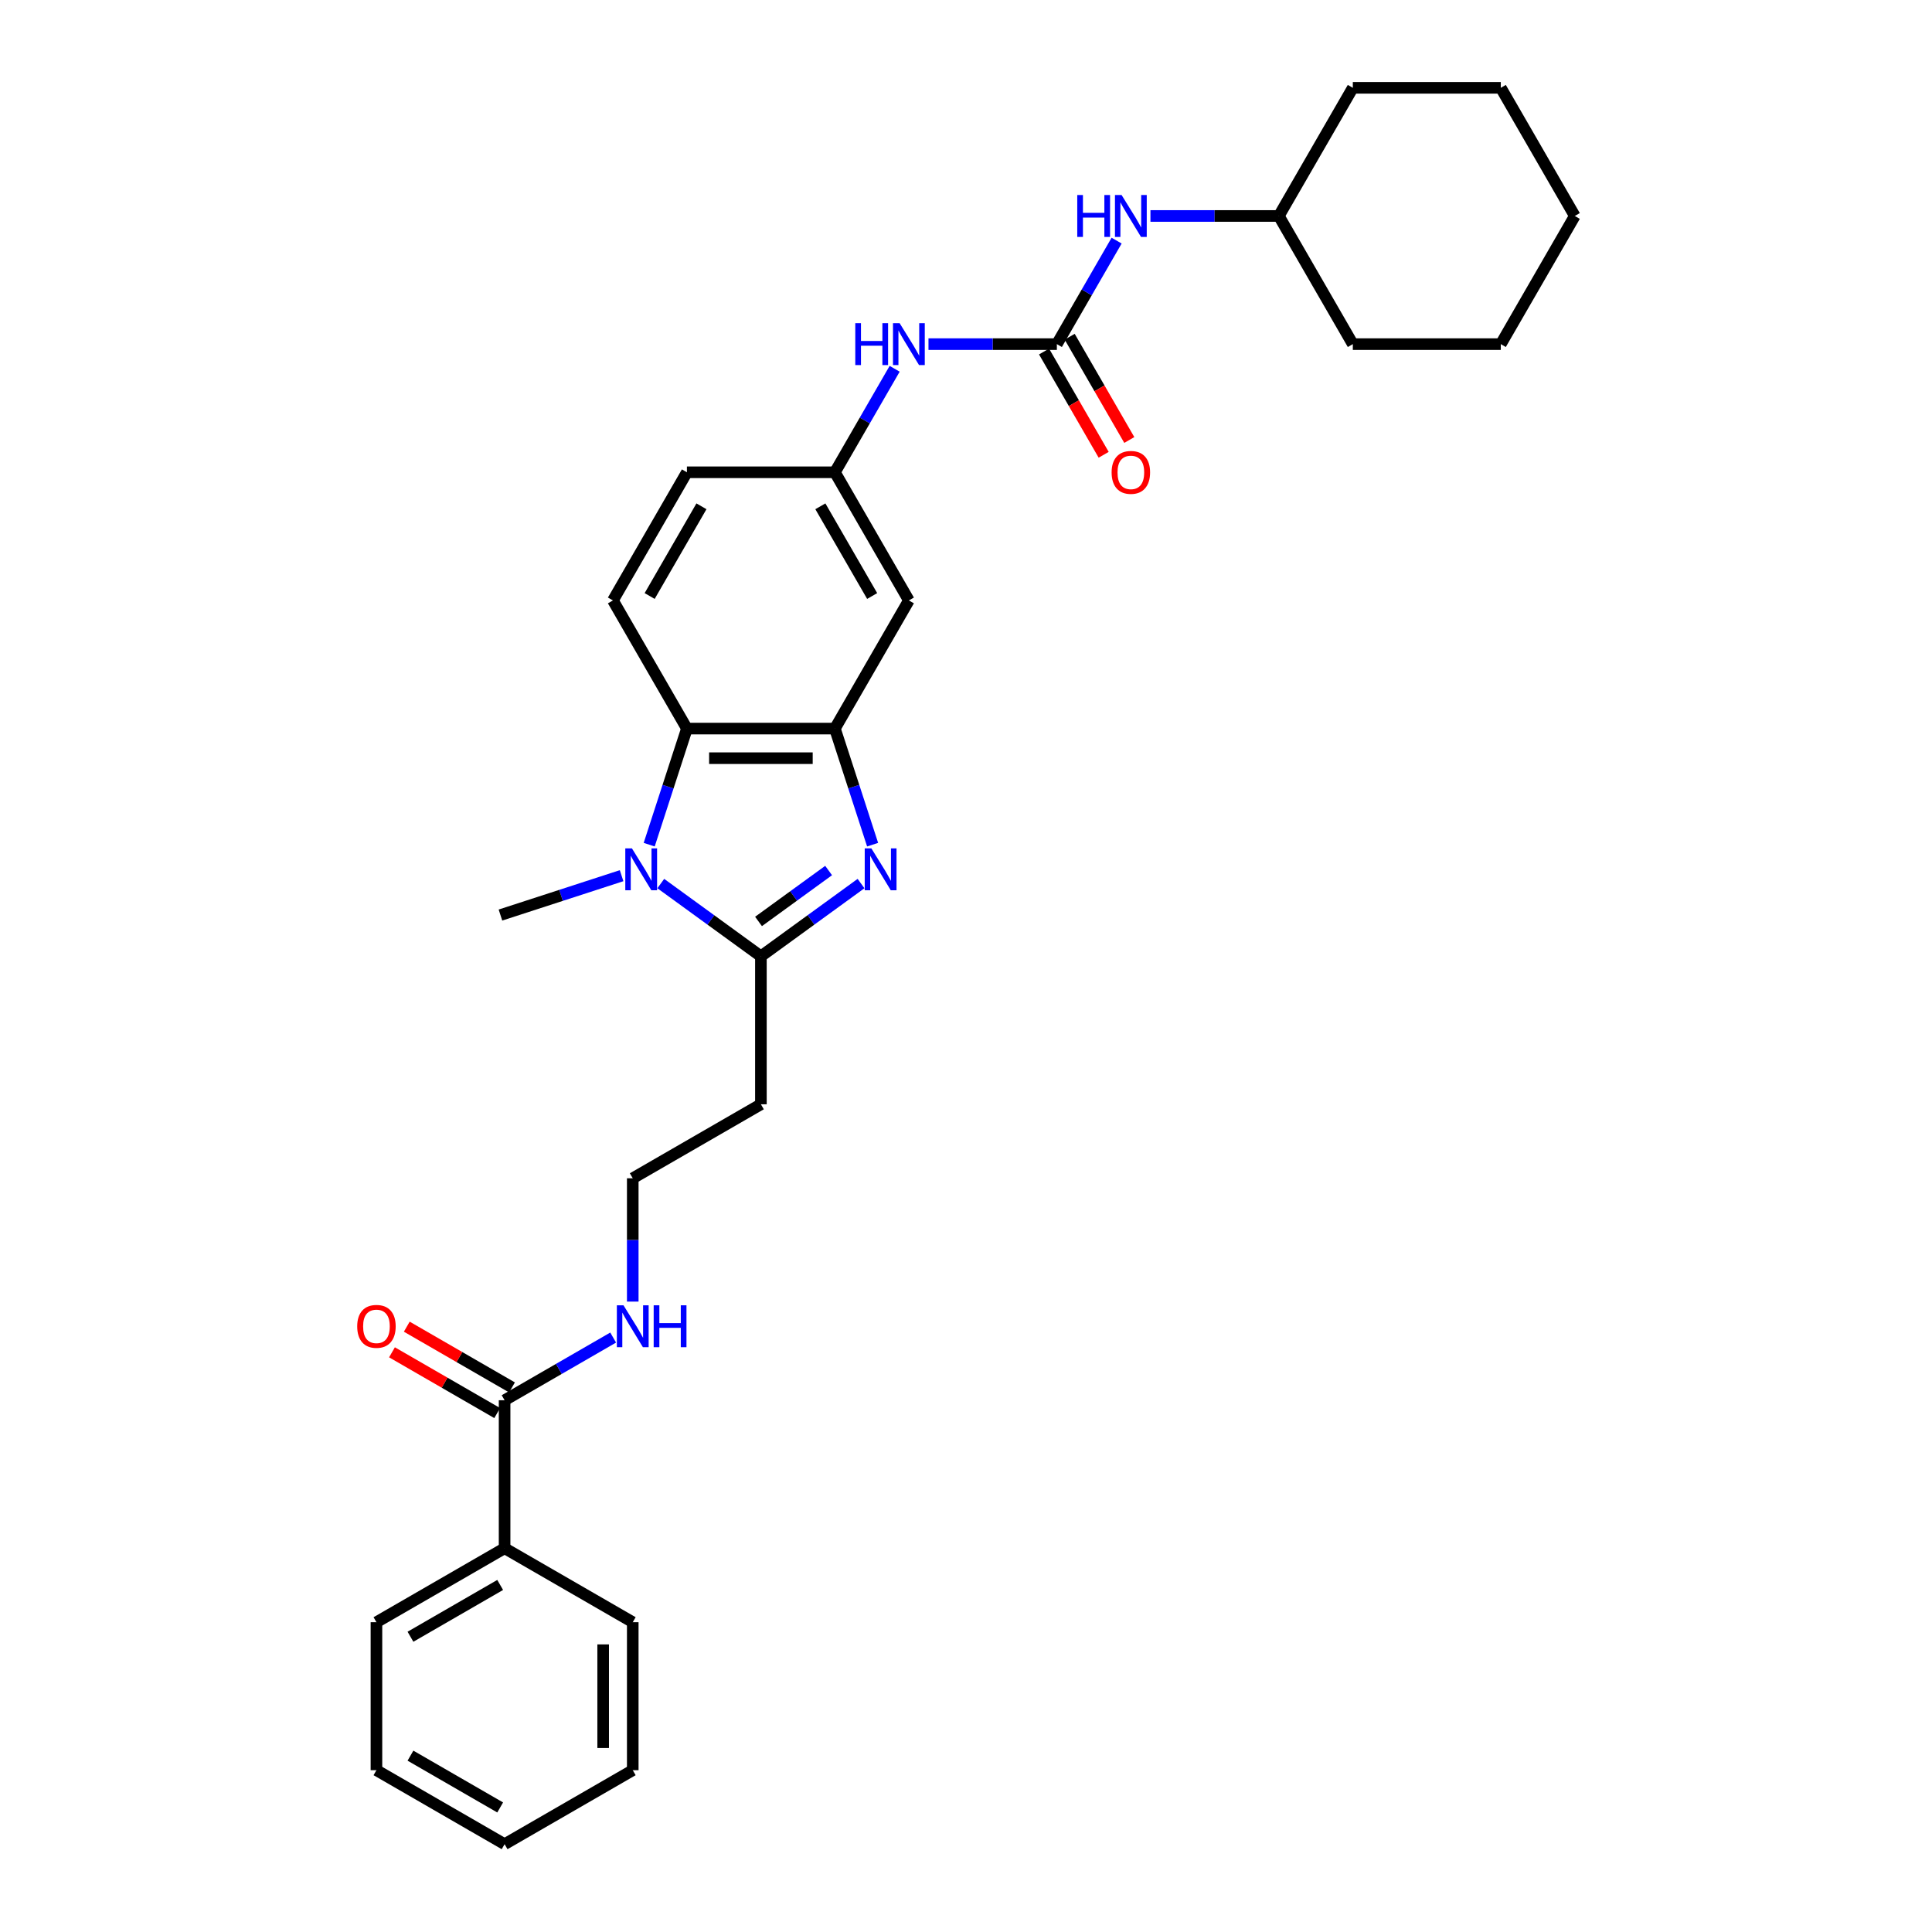 <?xml version='1.0' encoding='iso-8859-1'?>
<svg version='1.1' baseProfile='full'
              xmlns='http://www.w3.org/2000/svg'
                      xmlns:rdkit='http://www.rdkit.org/xml'
                      xmlns:xlink='http://www.w3.org/1999/xlink'
                  xml:space='preserve'
width='1000px' height='1000px' viewBox='0 0 1000 1000'>
<!-- END OF HEADER -->
<rect style='opacity:1.0;fill:#FFFFFF;stroke:none' width='1000' height='1000' x='0' y='0'> </rect>
<path class='bond-0' d='M 445.668,457.329 L 419.756,476.155' style='fill:none;fill-rule:evenodd;stroke:#0000FF;stroke-width:6px;stroke-linecap:butt;stroke-linejoin:miter;stroke-opacity:1' />
<path class='bond-0' d='M 419.756,476.155 L 393.844,494.982' style='fill:none;fill-rule:evenodd;stroke:#000000;stroke-width:6px;stroke-linecap:butt;stroke-linejoin:miter;stroke-opacity:1' />
<path class='bond-0' d='M 428.891,450.584 L 410.752,463.762' style='fill:none;fill-rule:evenodd;stroke:#0000FF;stroke-width:6px;stroke-linecap:butt;stroke-linejoin:miter;stroke-opacity:1' />
<path class='bond-0' d='M 410.752,463.762 L 392.613,476.941' style='fill:none;fill-rule:evenodd;stroke:#000000;stroke-width:6px;stroke-linecap:butt;stroke-linejoin:miter;stroke-opacity:1' />
<path class='bond-2' d='M 451.663,437.201 L 441.902,407.158' style='fill:none;fill-rule:evenodd;stroke:#0000FF;stroke-width:6px;stroke-linecap:butt;stroke-linejoin:miter;stroke-opacity:1' />
<path class='bond-2' d='M 441.902,407.158 L 432.141,377.116' style='fill:none;fill-rule:evenodd;stroke:#000000;stroke-width:6px;stroke-linecap:butt;stroke-linejoin:miter;stroke-opacity:1' />
<path class='bond-1' d='M 393.844,494.982 L 367.931,476.155' style='fill:none;fill-rule:evenodd;stroke:#000000;stroke-width:6px;stroke-linecap:butt;stroke-linejoin:miter;stroke-opacity:1' />
<path class='bond-1' d='M 367.931,476.155 L 342.019,457.329' style='fill:none;fill-rule:evenodd;stroke:#0000FF;stroke-width:6px;stroke-linecap:butt;stroke-linejoin:miter;stroke-opacity:1' />
<path class='bond-9' d='M 393.844,494.982 L 393.844,571.576' style='fill:none;fill-rule:evenodd;stroke:#000000;stroke-width:6px;stroke-linecap:butt;stroke-linejoin:miter;stroke-opacity:1' />
<path class='bond-18' d='M 321.737,453.256 L 290.385,463.443' style='fill:none;fill-rule:evenodd;stroke:#0000FF;stroke-width:6px;stroke-linecap:butt;stroke-linejoin:miter;stroke-opacity:1' />
<path class='bond-18' d='M 290.385,463.443 L 259.033,473.63' style='fill:none;fill-rule:evenodd;stroke:#000000;stroke-width:6px;stroke-linecap:butt;stroke-linejoin:miter;stroke-opacity:1' />
<path class='bond-30' d='M 336.024,437.201 L 345.785,407.158' style='fill:none;fill-rule:evenodd;stroke:#0000FF;stroke-width:6px;stroke-linecap:butt;stroke-linejoin:miter;stroke-opacity:1' />
<path class='bond-30' d='M 345.785,407.158 L 355.547,377.116' style='fill:none;fill-rule:evenodd;stroke:#000000;stroke-width:6px;stroke-linecap:butt;stroke-linejoin:miter;stroke-opacity:1' />
<path class='bond-3' d='M 432.141,377.116 L 355.547,377.116' style='fill:none;fill-rule:evenodd;stroke:#000000;stroke-width:6px;stroke-linecap:butt;stroke-linejoin:miter;stroke-opacity:1' />
<path class='bond-3' d='M 420.652,392.435 L 367.036,392.435' style='fill:none;fill-rule:evenodd;stroke:#000000;stroke-width:6px;stroke-linecap:butt;stroke-linejoin:miter;stroke-opacity:1' />
<path class='bond-6' d='M 432.141,377.116 L 470.438,310.784' style='fill:none;fill-rule:evenodd;stroke:#000000;stroke-width:6px;stroke-linecap:butt;stroke-linejoin:miter;stroke-opacity:1' />
<path class='bond-8' d='M 355.547,377.116 L 317.25,310.784' style='fill:none;fill-rule:evenodd;stroke:#000000;stroke-width:6px;stroke-linecap:butt;stroke-linejoin:miter;stroke-opacity:1' />
<path class='bond-4' d='M 547.032,178.119 L 513.805,178.119' style='fill:none;fill-rule:evenodd;stroke:#000000;stroke-width:6px;stroke-linecap:butt;stroke-linejoin:miter;stroke-opacity:1' />
<path class='bond-4' d='M 513.805,178.119 L 480.579,178.119' style='fill:none;fill-rule:evenodd;stroke:#0000FF;stroke-width:6px;stroke-linecap:butt;stroke-linejoin:miter;stroke-opacity:1' />
<path class='bond-10' d='M 547.032,178.119 L 562.496,151.333' style='fill:none;fill-rule:evenodd;stroke:#000000;stroke-width:6px;stroke-linecap:butt;stroke-linejoin:miter;stroke-opacity:1' />
<path class='bond-10' d='M 562.496,151.333 L 577.961,124.547' style='fill:none;fill-rule:evenodd;stroke:#0000FF;stroke-width:6px;stroke-linecap:butt;stroke-linejoin:miter;stroke-opacity:1' />
<path class='bond-12' d='M 540.398,181.949 L 555.828,208.673' style='fill:none;fill-rule:evenodd;stroke:#000000;stroke-width:6px;stroke-linecap:butt;stroke-linejoin:miter;stroke-opacity:1' />
<path class='bond-12' d='M 555.828,208.673 L 571.257,235.398' style='fill:none;fill-rule:evenodd;stroke:#FF0000;stroke-width:6px;stroke-linecap:butt;stroke-linejoin:miter;stroke-opacity:1' />
<path class='bond-12' d='M 553.665,174.289 L 569.094,201.014' style='fill:none;fill-rule:evenodd;stroke:#000000;stroke-width:6px;stroke-linecap:butt;stroke-linejoin:miter;stroke-opacity:1' />
<path class='bond-12' d='M 569.094,201.014 L 584.524,227.739' style='fill:none;fill-rule:evenodd;stroke:#FF0000;stroke-width:6px;stroke-linecap:butt;stroke-linejoin:miter;stroke-opacity:1' />
<path class='bond-5' d='M 261.179,724.764 L 289.275,708.543' style='fill:none;fill-rule:evenodd;stroke:#000000;stroke-width:6px;stroke-linecap:butt;stroke-linejoin:miter;stroke-opacity:1' />
<path class='bond-5' d='M 289.275,708.543 L 317.37,692.322' style='fill:none;fill-rule:evenodd;stroke:#0000FF;stroke-width:6px;stroke-linecap:butt;stroke-linejoin:miter;stroke-opacity:1' />
<path class='bond-13' d='M 265.009,718.13 L 237.779,702.409' style='fill:none;fill-rule:evenodd;stroke:#000000;stroke-width:6px;stroke-linecap:butt;stroke-linejoin:miter;stroke-opacity:1' />
<path class='bond-13' d='M 237.779,702.409 L 210.549,686.688' style='fill:none;fill-rule:evenodd;stroke:#FF0000;stroke-width:6px;stroke-linecap:butt;stroke-linejoin:miter;stroke-opacity:1' />
<path class='bond-13' d='M 257.349,731.397 L 230.119,715.676' style='fill:none;fill-rule:evenodd;stroke:#000000;stroke-width:6px;stroke-linecap:butt;stroke-linejoin:miter;stroke-opacity:1' />
<path class='bond-13' d='M 230.119,715.676 L 202.889,699.954' style='fill:none;fill-rule:evenodd;stroke:#FF0000;stroke-width:6px;stroke-linecap:butt;stroke-linejoin:miter;stroke-opacity:1' />
<path class='bond-14' d='M 261.179,724.764 L 261.179,801.358' style='fill:none;fill-rule:evenodd;stroke:#000000;stroke-width:6px;stroke-linecap:butt;stroke-linejoin:miter;stroke-opacity:1' />
<path class='bond-11' d='M 470.438,310.784 L 432.141,244.451' style='fill:none;fill-rule:evenodd;stroke:#000000;stroke-width:6px;stroke-linecap:butt;stroke-linejoin:miter;stroke-opacity:1' />
<path class='bond-11' d='M 451.427,308.493 L 424.619,262.061' style='fill:none;fill-rule:evenodd;stroke:#000000;stroke-width:6px;stroke-linecap:butt;stroke-linejoin:miter;stroke-opacity:1' />
<path class='bond-7' d='M 463.07,190.88 L 447.606,217.666' style='fill:none;fill-rule:evenodd;stroke:#0000FF;stroke-width:6px;stroke-linecap:butt;stroke-linejoin:miter;stroke-opacity:1' />
<path class='bond-7' d='M 447.606,217.666 L 432.141,244.451' style='fill:none;fill-rule:evenodd;stroke:#000000;stroke-width:6px;stroke-linecap:butt;stroke-linejoin:miter;stroke-opacity:1' />
<path class='bond-31' d='M 317.25,310.784 L 355.547,244.451' style='fill:none;fill-rule:evenodd;stroke:#000000;stroke-width:6px;stroke-linecap:butt;stroke-linejoin:miter;stroke-opacity:1' />
<path class='bond-31' d='M 336.261,308.493 L 363.069,262.061' style='fill:none;fill-rule:evenodd;stroke:#000000;stroke-width:6px;stroke-linecap:butt;stroke-linejoin:miter;stroke-opacity:1' />
<path class='bond-17' d='M 393.844,571.576 L 327.511,609.873' style='fill:none;fill-rule:evenodd;stroke:#000000;stroke-width:6px;stroke-linecap:butt;stroke-linejoin:miter;stroke-opacity:1' />
<path class='bond-19' d='M 595.47,111.787 L 628.696,111.787' style='fill:none;fill-rule:evenodd;stroke:#0000FF;stroke-width:6px;stroke-linecap:butt;stroke-linejoin:miter;stroke-opacity:1' />
<path class='bond-19' d='M 628.696,111.787 L 661.922,111.787' style='fill:none;fill-rule:evenodd;stroke:#000000;stroke-width:6px;stroke-linecap:butt;stroke-linejoin:miter;stroke-opacity:1' />
<path class='bond-16' d='M 432.141,244.451 L 355.547,244.451' style='fill:none;fill-rule:evenodd;stroke:#000000;stroke-width:6px;stroke-linecap:butt;stroke-linejoin:miter;stroke-opacity:1' />
<path class='bond-20' d='M 261.179,801.358 L 194.847,839.655' style='fill:none;fill-rule:evenodd;stroke:#000000;stroke-width:6px;stroke-linecap:butt;stroke-linejoin:miter;stroke-opacity:1' />
<path class='bond-20' d='M 258.889,820.369 L 212.456,847.176' style='fill:none;fill-rule:evenodd;stroke:#000000;stroke-width:6px;stroke-linecap:butt;stroke-linejoin:miter;stroke-opacity:1' />
<path class='bond-21' d='M 261.179,801.358 L 327.511,839.655' style='fill:none;fill-rule:evenodd;stroke:#000000;stroke-width:6px;stroke-linecap:butt;stroke-linejoin:miter;stroke-opacity:1' />
<path class='bond-15' d='M 327.511,673.706 L 327.511,641.789' style='fill:none;fill-rule:evenodd;stroke:#0000FF;stroke-width:6px;stroke-linecap:butt;stroke-linejoin:miter;stroke-opacity:1' />
<path class='bond-15' d='M 327.511,641.789 L 327.511,609.873' style='fill:none;fill-rule:evenodd;stroke:#000000;stroke-width:6px;stroke-linecap:butt;stroke-linejoin:miter;stroke-opacity:1' />
<path class='bond-22' d='M 661.922,111.787 L 700.219,178.119' style='fill:none;fill-rule:evenodd;stroke:#000000;stroke-width:6px;stroke-linecap:butt;stroke-linejoin:miter;stroke-opacity:1' />
<path class='bond-23' d='M 661.922,111.787 L 700.219,45.455' style='fill:none;fill-rule:evenodd;stroke:#000000;stroke-width:6px;stroke-linecap:butt;stroke-linejoin:miter;stroke-opacity:1' />
<path class='bond-25' d='M 194.847,839.655 L 194.847,916.248' style='fill:none;fill-rule:evenodd;stroke:#000000;stroke-width:6px;stroke-linecap:butt;stroke-linejoin:miter;stroke-opacity:1' />
<path class='bond-24' d='M 327.511,839.655 L 327.511,916.248' style='fill:none;fill-rule:evenodd;stroke:#000000;stroke-width:6px;stroke-linecap:butt;stroke-linejoin:miter;stroke-opacity:1' />
<path class='bond-24' d='M 312.193,851.144 L 312.193,904.759' style='fill:none;fill-rule:evenodd;stroke:#000000;stroke-width:6px;stroke-linecap:butt;stroke-linejoin:miter;stroke-opacity:1' />
<path class='bond-27' d='M 700.219,178.119 L 776.813,178.119' style='fill:none;fill-rule:evenodd;stroke:#000000;stroke-width:6px;stroke-linecap:butt;stroke-linejoin:miter;stroke-opacity:1' />
<path class='bond-26' d='M 700.219,45.455 L 776.813,45.455' style='fill:none;fill-rule:evenodd;stroke:#000000;stroke-width:6px;stroke-linecap:butt;stroke-linejoin:miter;stroke-opacity:1' />
<path class='bond-28' d='M 327.511,916.248 L 261.179,954.545' style='fill:none;fill-rule:evenodd;stroke:#000000;stroke-width:6px;stroke-linecap:butt;stroke-linejoin:miter;stroke-opacity:1' />
<path class='bond-32' d='M 194.847,916.248 L 261.179,954.545' style='fill:none;fill-rule:evenodd;stroke:#000000;stroke-width:6px;stroke-linecap:butt;stroke-linejoin:miter;stroke-opacity:1' />
<path class='bond-32' d='M 212.456,908.727 L 258.889,935.534' style='fill:none;fill-rule:evenodd;stroke:#000000;stroke-width:6px;stroke-linecap:butt;stroke-linejoin:miter;stroke-opacity:1' />
<path class='bond-29' d='M 776.813,45.455 L 815.11,111.787' style='fill:none;fill-rule:evenodd;stroke:#000000;stroke-width:6px;stroke-linecap:butt;stroke-linejoin:miter;stroke-opacity:1' />
<path class='bond-33' d='M 776.813,178.119 L 815.11,111.787' style='fill:none;fill-rule:evenodd;stroke:#000000;stroke-width:6px;stroke-linecap:butt;stroke-linejoin:miter;stroke-opacity:1' />
<path  class='atom-0' d='M 451.015 439.115
L 458.123 450.605
Q 458.827 451.738, 459.961 453.791
Q 461.095 455.844, 461.156 455.966
L 461.156 439.115
L 464.036 439.115
L 464.036 460.807
L 461.064 460.807
L 453.435 448.245
Q 452.547 446.775, 451.597 445.09
Q 450.678 443.405, 450.402 442.884
L 450.402 460.807
L 447.583 460.807
L 447.583 439.115
L 451.015 439.115
' fill='#0000FF'/>
<path  class='atom-2' d='M 327.083 439.115
L 334.191 450.605
Q 334.896 451.738, 336.029 453.791
Q 337.163 455.844, 337.224 455.966
L 337.224 439.115
L 340.104 439.115
L 340.104 460.807
L 337.132 460.807
L 329.504 448.245
Q 328.615 446.775, 327.665 445.09
Q 326.746 443.405, 326.47 442.884
L 326.47 460.807
L 323.652 460.807
L 323.652 439.115
L 327.083 439.115
' fill='#0000FF'/>
<path  class='atom-8' d='M 442.695 167.273
L 445.637 167.273
L 445.637 176.495
L 456.727 176.495
L 456.727 167.273
L 459.669 167.273
L 459.669 188.965
L 456.727 188.965
L 456.727 178.946
L 445.637 178.946
L 445.637 188.965
L 442.695 188.965
L 442.695 167.273
' fill='#0000FF'/>
<path  class='atom-8' d='M 465.643 167.273
L 472.751 178.763
Q 473.455 179.896, 474.589 181.949
Q 475.723 184.002, 475.784 184.124
L 475.784 167.273
L 478.664 167.273
L 478.664 188.965
L 475.692 188.965
L 468.063 176.403
Q 467.175 174.933, 466.225 173.248
Q 465.306 171.563, 465.03 171.042
L 465.03 188.965
L 462.211 188.965
L 462.211 167.273
L 465.643 167.273
' fill='#0000FF'/>
<path  class='atom-11' d='M 557.586 100.941
L 560.527 100.941
L 560.527 110.163
L 571.618 110.163
L 571.618 100.941
L 574.559 100.941
L 574.559 122.633
L 571.618 122.633
L 571.618 112.614
L 560.527 112.614
L 560.527 122.633
L 557.586 122.633
L 557.586 100.941
' fill='#0000FF'/>
<path  class='atom-11' d='M 580.534 100.941
L 587.642 112.43
Q 588.346 113.564, 589.48 115.617
Q 590.614 117.669, 590.675 117.792
L 590.675 100.941
L 593.555 100.941
L 593.555 122.633
L 590.583 122.633
L 582.954 110.071
Q 582.066 108.601, 581.116 106.915
Q 580.197 105.23, 579.921 104.71
L 579.921 122.633
L 577.102 122.633
L 577.102 100.941
L 580.534 100.941
' fill='#0000FF'/>
<path  class='atom-13' d='M 575.371 244.513
Q 575.371 239.304, 577.945 236.394
Q 580.518 233.483, 585.329 233.483
Q 590.139 233.483, 592.712 236.394
Q 595.286 239.304, 595.286 244.513
Q 595.286 249.782, 592.682 252.785
Q 590.077 255.757, 585.329 255.757
Q 580.549 255.757, 577.945 252.785
Q 575.371 249.813, 575.371 244.513
M 585.329 253.306
Q 588.637 253.306, 590.414 251.1
Q 592.222 248.863, 592.222 244.513
Q 592.222 240.254, 590.414 238.109
Q 588.637 235.934, 585.329 235.934
Q 582.02 235.934, 580.212 238.079
Q 578.435 240.223, 578.435 244.513
Q 578.435 248.894, 580.212 251.1
Q 582.02 253.306, 585.329 253.306
' fill='#FF0000'/>
<path  class='atom-14' d='M 184.89 686.528
Q 184.89 681.32, 187.463 678.409
Q 190.037 675.498, 194.847 675.498
Q 199.657 675.498, 202.231 678.409
Q 204.804 681.32, 204.804 686.528
Q 204.804 691.798, 202.2 694.8
Q 199.596 697.772, 194.847 697.772
Q 190.067 697.772, 187.463 694.8
Q 184.89 691.828, 184.89 686.528
M 194.847 695.321
Q 198.156 695.321, 199.933 693.115
Q 201.74 690.879, 201.74 686.528
Q 201.74 682.269, 199.933 680.125
Q 198.156 677.949, 194.847 677.949
Q 191.538 677.949, 189.73 680.094
Q 187.953 682.239, 187.953 686.528
Q 187.953 690.909, 189.73 693.115
Q 191.538 695.321, 194.847 695.321
' fill='#FF0000'/>
<path  class='atom-16' d='M 322.717 675.621
L 329.825 687.11
Q 330.529 688.244, 331.663 690.296
Q 332.796 692.349, 332.858 692.472
L 332.858 675.621
L 335.738 675.621
L 335.738 697.312
L 332.766 697.312
L 325.137 684.751
Q 324.249 683.28, 323.299 681.595
Q 322.38 679.91, 322.104 679.389
L 322.104 697.312
L 319.285 697.312
L 319.285 675.621
L 322.717 675.621
' fill='#0000FF'/>
<path  class='atom-16' d='M 338.342 675.621
L 341.283 675.621
L 341.283 684.843
L 352.374 684.843
L 352.374 675.621
L 355.315 675.621
L 355.315 697.312
L 352.374 697.312
L 352.374 687.294
L 341.283 687.294
L 341.283 697.312
L 338.342 697.312
L 338.342 675.621
' fill='#0000FF'/>
</svg>
